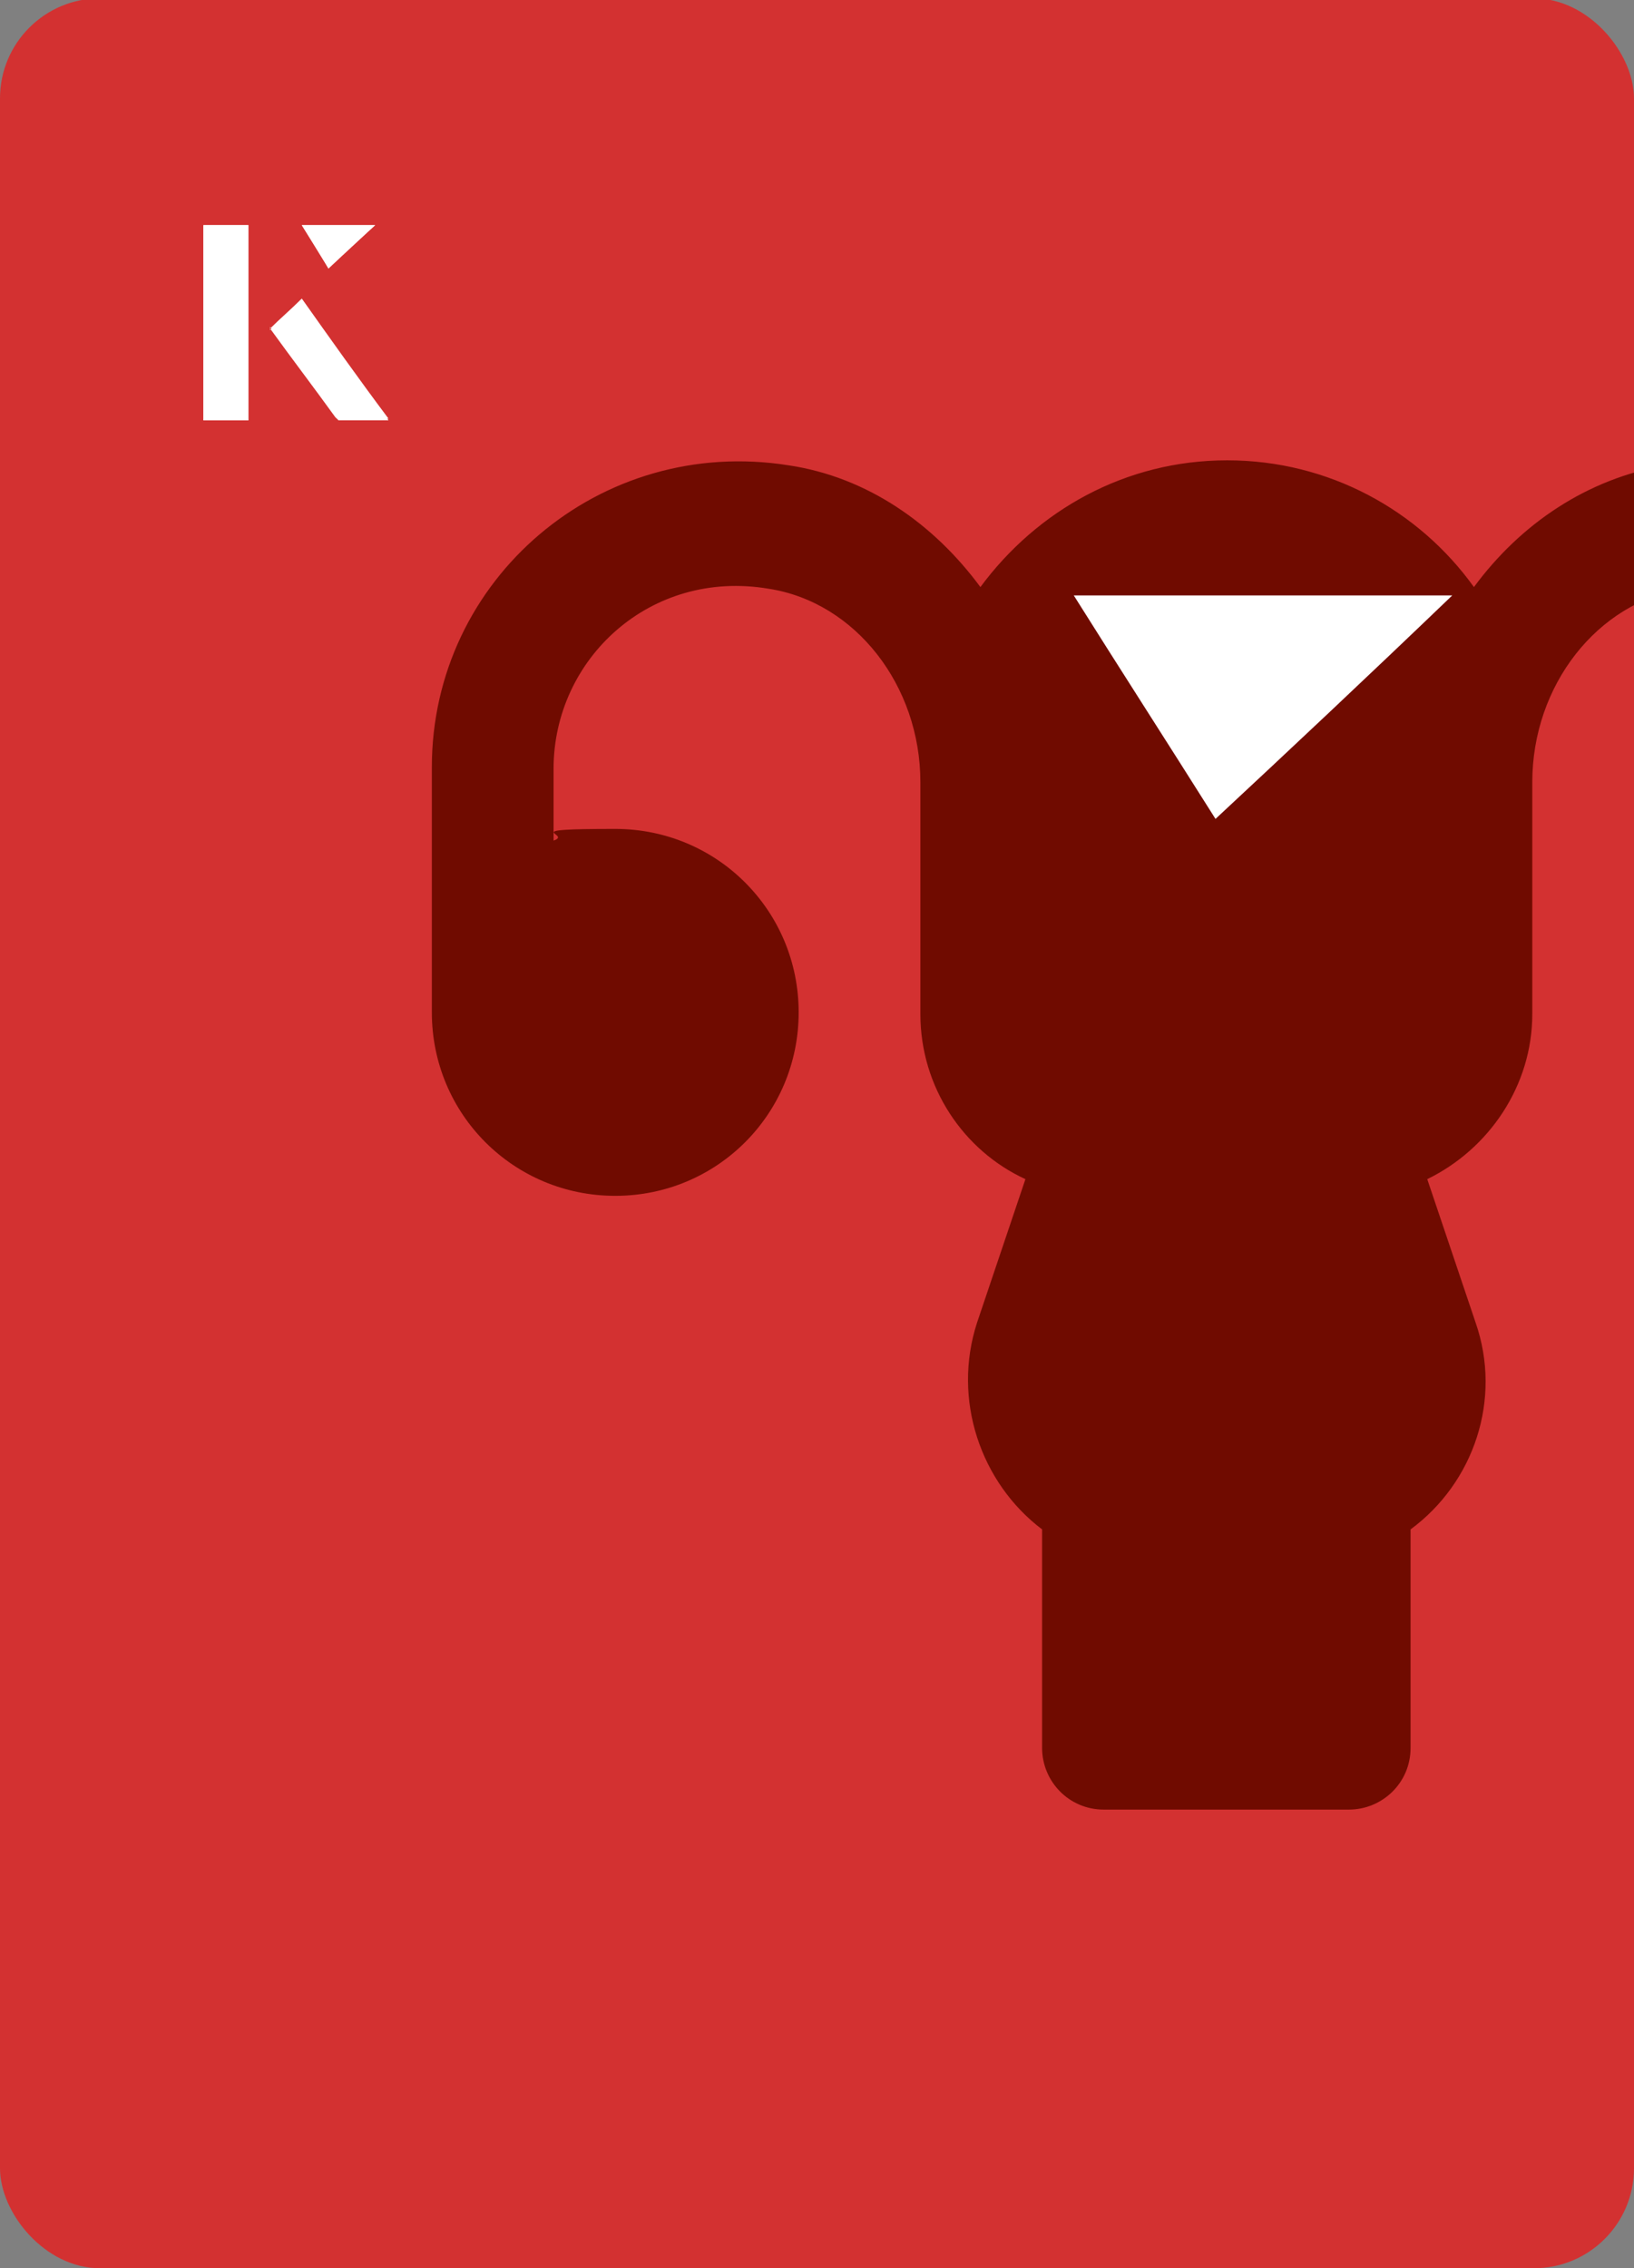<?xml version="1.0" encoding="UTF-8"?><svg id="Layer_1" xmlns="http://www.w3.org/2000/svg" xmlns:xlink="http://www.w3.org/1999/xlink" viewBox="0 0 98 136"><rect x="0" y="0" width="98" height="136" fill="#808080" stroke="none"/><defs><clipPath id="clippath"><rect x="0" y="0" width="98" height="136.1" rx="6" ry="6" transform="translate(98 136) rotate(-180)" style="fill:none;"/></clipPath></defs><rect x="0" y="0" width="98" height="136.1" rx="6" ry="6" transform="translate(98 136) rotate(-180)" style="fill:#d33131;"/><g style="clip-path:url(#clippath);"><path d="M99.9,27.9c-4.7.8-8.7,3.5-11.5,7.3-3.3-4.6-8.7-7.6-14.8-7.6s-11.4,3-14.8,7.6c-2.8-3.8-6.8-6.6-11.5-7.3-11.3-1.8-21.4,6.8-21.4,18.1v14.7c0,6.1,4.9,11,11,11s11-4.9,11-11-4.9-11-11-11-2.5.3-3.7.7v-4.3c0-6.6,5.8-12,12.9-10.8,5.2.8,9.1,5.8,9.1,11.6v13.9c0,4.4,2.6,8.2,6.3,9.9l-2.9,8.6c-1.5,4.6.2,9.6,3.9,12.4v13.1c0,2,1.6,3.7,3.7,3.7h14.7c2,0,3.7-1.6,3.7-3.7v-13.1c3.8-2.8,5.5-7.8,3.9-12.4l-2.9-8.6c3.7-1.8,6.3-5.6,6.3-9.9v-13.9c0-5.8,3.9-10.8,9.1-11.6,7-1.2,12.9,4.3,12.9,10.8v4.3c-1.2-.4-2.4-.7-3.7-.7-6.1,0-11,4.9-11,11s4.9,11,11,11,11-4.9,11-11v-14.7c0-11.2-10-19.9-21.4-18.1h0Z" style="fill:#700b00;"/></g><path d="M72.9,49.1c-2.9-4.6-5.8-9.1-8.5-13.4h22.7c-5,4.8-9.9,9.4-14.2,13.4Z" style="fill:#fff;"/><path d="M14.9,13.5h-2.7v11.7h2.7v-11.7ZM16.2,19.7c1.3,1.8,2.6,3.5,3.9,5.3,0,0,.2.2.2.2,1,0,1.9,0,3,0-1.8-2.5-3.5-4.8-5.2-7.2-.7.6-1.3,1.2-1.9,1.8ZM19.7,16.1c.8-.8,1.8-1.7,2.8-2.6h-4.4c.5.8,1.1,1.7,1.6,2.6Z" style="fill:#fff;"/><path d="M14.9,13.5v11.7h-2.7v-11.7h2.7Z" style="fill:#fff;"/><path d="M16.2,19.7c.6-.6,1.2-1.1,1.9-1.8,1.7,2.4,3.4,4.8,5.2,7.2-1.1,0-2,0-3,0,0,0-.2,0-.2-.2-1.3-1.8-2.6-3.5-3.9-5.3Z" style="fill:#fff;"/><polygon points="19.7 16.1 18.1 13.5 22.5 13.5 19.7 16.1" style="fill:#fff;"/></svg>